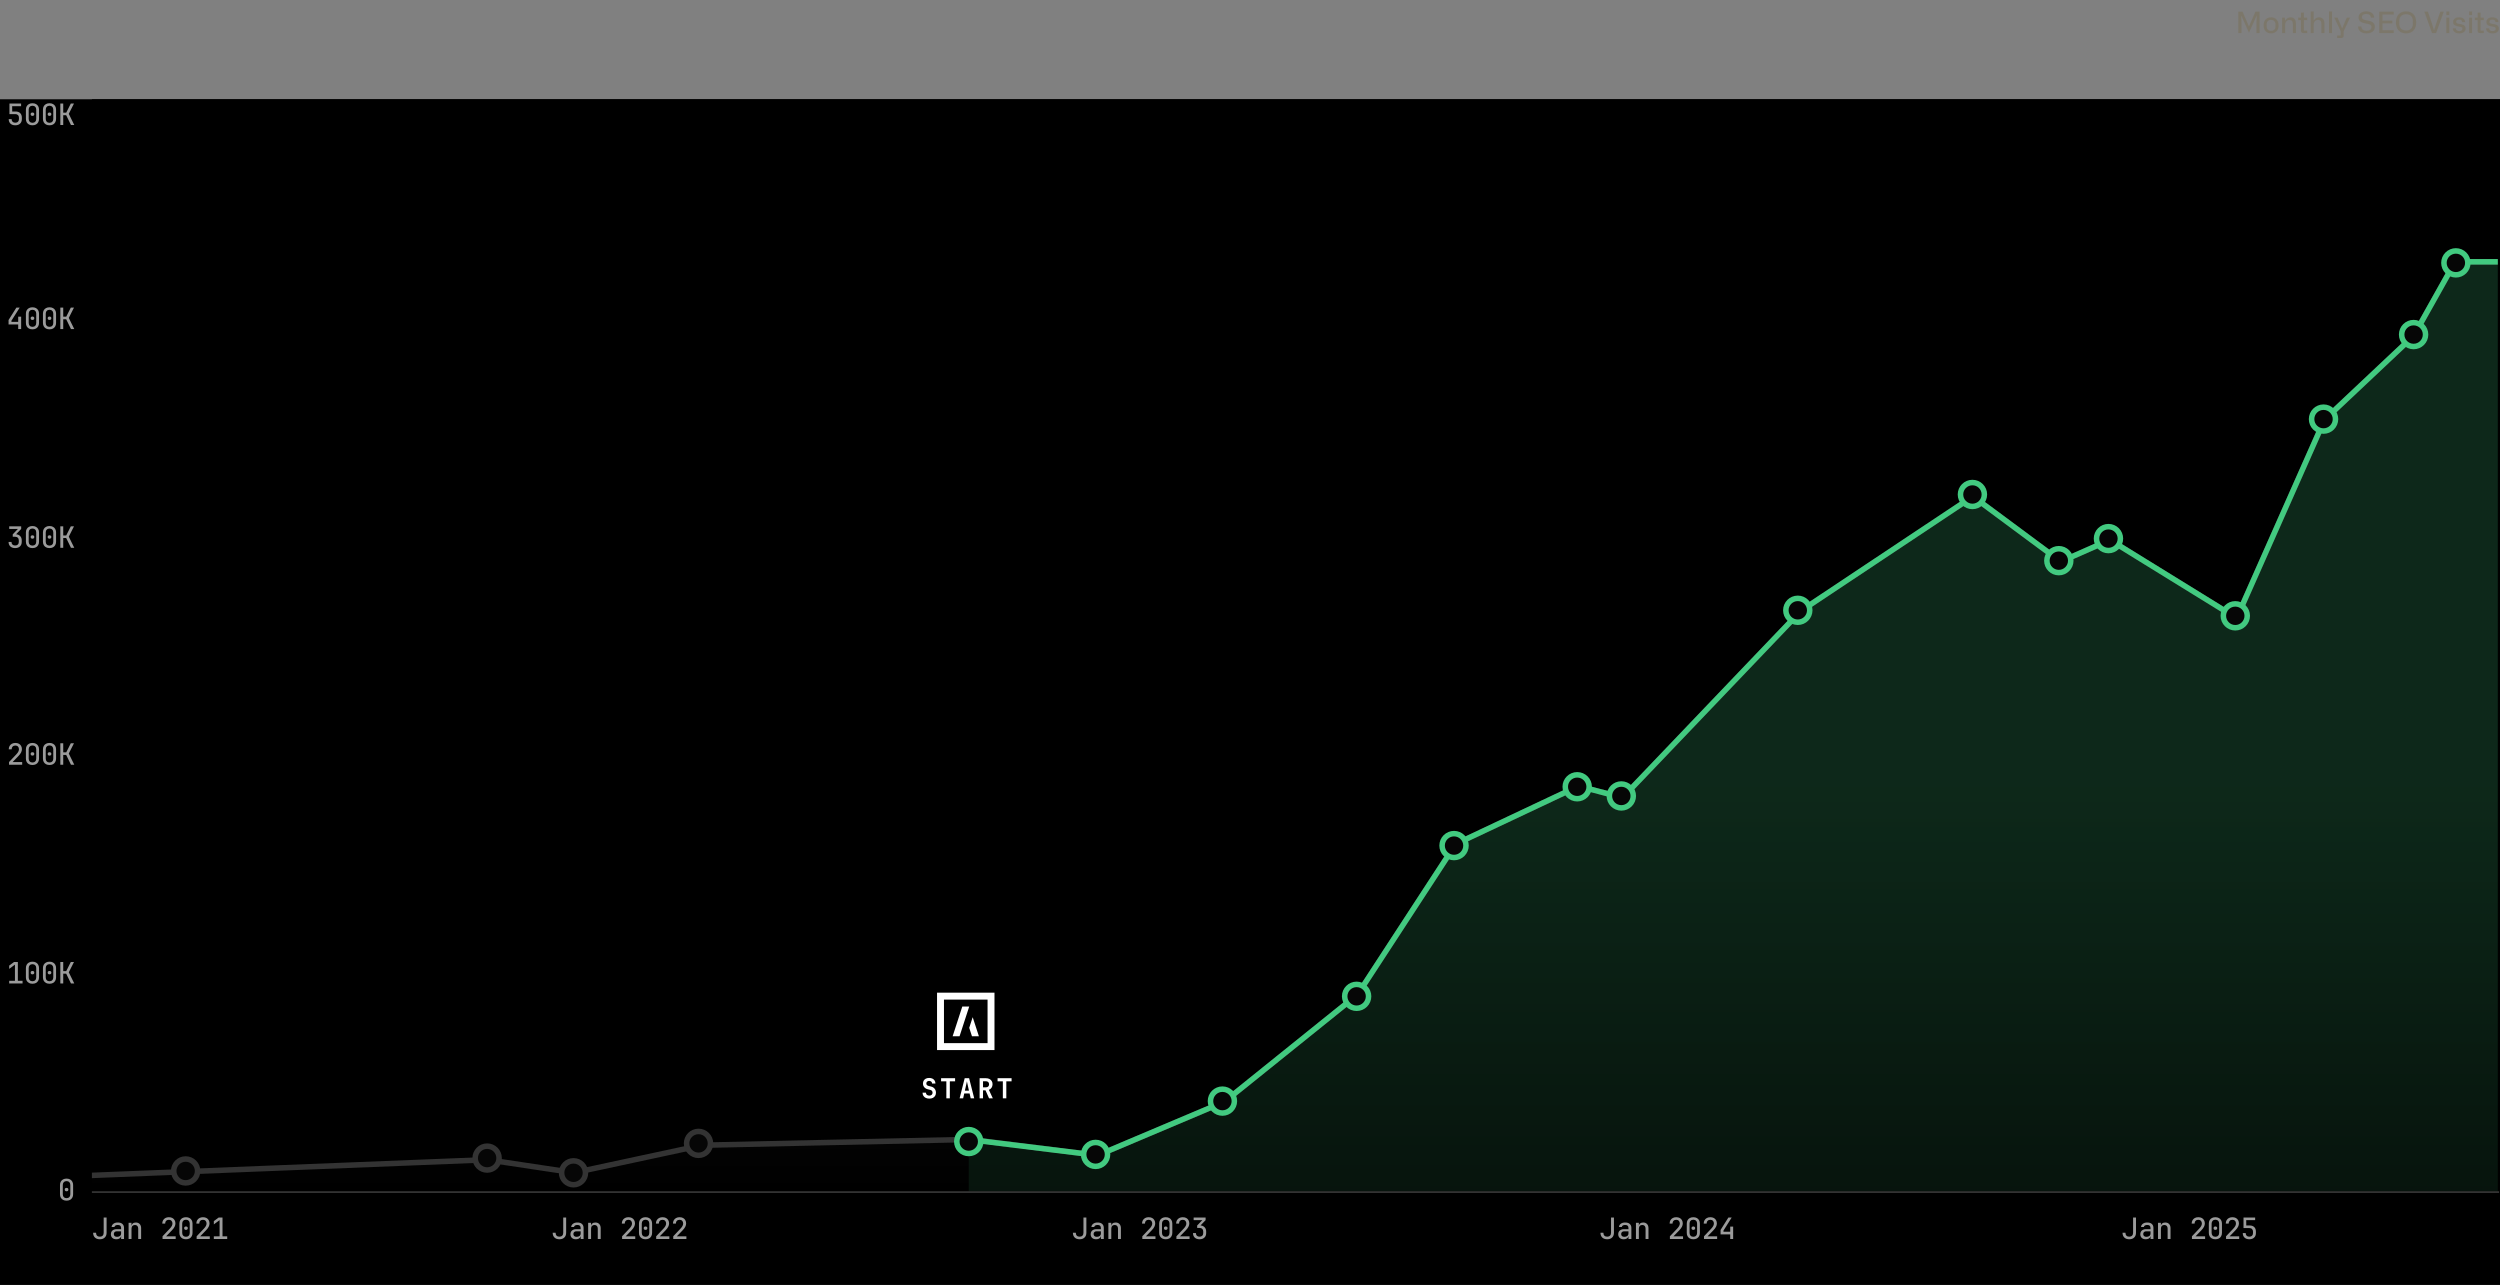 <svg width="1360" height="699" viewBox="0 0 1360 699" fill="none" xmlns="http://www.w3.org/2000/svg">
<rect x="0" y="0" width="1360" height="699" fill="#808080" stroke="none"/>
<path d="M1217.66 18V6.336H1219.93L1223.39 14.272H1223.48L1226.96 6.336H1229.21V18H1227.52V12.048L1227.64 8.672H1227.55L1223.45 17.792L1219.34 8.672H1219.23L1219.37 12.064V18H1217.66ZM1231.39 13.792C1231.39 11.056 1233.01 9.424 1235.47 9.424C1237.85 9.424 1239.55 11.008 1239.55 13.792C1239.55 16.416 1238.05 18.16 1235.47 18.16C1232.94 18.16 1231.39 16.48 1231.39 13.792ZM1233.07 14.48C1233.07 16 1234.14 16.784 1235.47 16.784C1236.81 16.784 1237.85 15.984 1237.85 14.48V13.168C1237.85 11.728 1236.85 10.816 1235.47 10.816C1234.05 10.816 1233.07 11.728 1233.07 13.168V14.48ZM1241.48 18V9.584H1242.92L1243.15 11.152H1243.26C1243.77 10.064 1244.81 9.424 1246.08 9.424C1247.95 9.424 1248.99 10.784 1248.99 12.864V18H1247.32V13.024C1247.32 11.552 1246.65 10.864 1245.45 10.864C1244.04 10.864 1243.13 11.968 1243.13 13.584V18H1241.48ZM1253.34 10.96V16.656H1255.09V18H1253.1C1252.06 18 1251.71 17.456 1251.71 16.64V10.96H1250.19V9.584H1251.71V6.848H1253.34V9.584H1255.09V10.96H1253.34ZM1257.01 18V6.224H1258.66V11.12H1258.77C1259.3 10.048 1260.34 9.424 1261.59 9.424C1263.46 9.424 1264.5 10.768 1264.5 12.848V18H1262.84V13.008C1262.84 11.52 1262.17 10.816 1260.98 10.816C1259.57 10.816 1258.66 11.904 1258.66 13.536V18H1257.01ZM1266.98 18V6.224H1268.62V18H1266.98ZM1269.86 9.584H1271.65L1272.8 12.288L1274.08 15.36H1274.18L1275.49 12.288L1276.66 9.584H1278.43L1274.96 16.976V19.216C1274.96 19.808 1274.87 20.672 1273.55 20.672H1271.39V19.328H1273.33V16.96L1269.86 9.584ZM1284.56 14.384C1284.61 15.968 1285.76 16.752 1287.47 16.752C1289.05 16.752 1290.08 16.032 1290.08 14.784C1290.08 13.424 1288.86 13.184 1288.33 13.056L1286.33 12.608C1285.29 12.384 1283.05 11.904 1283.05 9.52C1283.05 7.44 1284.73 6.176 1287.25 6.176C1289.77 6.176 1291.5 7.44 1291.55 9.584H1289.76C1289.68 8.256 1288.7 7.584 1287.23 7.584C1285.73 7.584 1284.88 8.272 1284.88 9.296C1284.88 10.528 1286.14 10.8 1286.85 10.96L1288.96 11.408C1291.09 11.872 1291.92 13.056 1291.92 14.592C1291.92 16.88 1290.09 18.16 1287.39 18.16C1284.32 18.16 1282.75 16.464 1282.77 14.384H1284.56ZM1294.32 18V6.336H1302.19V7.888H1296.06V11.248H1301.42V12.72H1296.06V16.448H1302.19V18H1294.32ZM1303.39 12.192C1303.39 8.416 1305.47 6.192 1308.91 6.192C1312.35 6.192 1314.41 8.416 1314.41 12.192C1314.41 15.936 1312.38 18.16 1308.91 18.16C1305.44 18.16 1303.39 15.936 1303.39 12.192ZM1305.23 12.992C1305.23 15.296 1306.7 16.608 1308.91 16.608C1311.26 16.608 1312.59 15.152 1312.59 12.992V11.344C1312.59 9.04 1311.1 7.744 1308.91 7.744C1306.56 7.744 1305.23 9.184 1305.23 11.344V12.992ZM1323.01 18L1318.85 6.336H1320.75L1322.62 11.696L1324.06 16.352H1324.17L1325.65 11.712L1327.52 6.336H1329.41L1325.25 18H1323.01ZM1330.8 8.208V6.224H1332.43V8.208H1330.8ZM1330.8 18V9.584H1332.43V18H1330.8ZM1335.97 15.424C1335.97 16.352 1336.71 16.912 1337.85 16.912C1338.93 16.912 1339.57 16.432 1339.57 15.648C1339.57 14.816 1338.85 14.656 1338.5 14.592L1336.79 14.272C1335.13 13.968 1334.49 13.104 1334.49 12C1334.49 10.368 1335.78 9.424 1337.75 9.424C1339.81 9.424 1341.03 10.48 1341.05 12.016H1339.41C1339.38 11.088 1338.73 10.672 1337.75 10.672C1336.71 10.672 1336.15 11.12 1336.15 11.84C1336.15 12.72 1337 12.864 1337.43 12.928L1339.03 13.216C1340.66 13.504 1341.29 14.4 1341.29 15.536C1341.29 17.184 1339.91 18.16 1337.85 18.16C1335.64 18.16 1334.33 17.04 1334.33 15.424H1335.97ZM1343.19 8.208V6.224H1344.82V8.208H1343.19ZM1343.19 18V9.584H1344.82V18H1343.19ZM1349.45 10.96V16.656H1351.2V18H1349.21C1348.17 18 1347.82 17.456 1347.82 16.64V10.96H1346.3V9.584H1347.82V6.848H1349.45V9.584H1351.2V10.96H1349.45ZM1354.08 15.424C1354.08 16.352 1354.82 16.912 1355.96 16.912C1357.04 16.912 1357.68 16.432 1357.68 15.648C1357.68 14.816 1356.96 14.656 1356.61 14.592L1354.9 14.272C1353.24 13.968 1352.6 13.104 1352.6 12C1352.6 10.368 1353.89 9.424 1355.86 9.424C1357.92 9.424 1359.14 10.48 1359.16 12.016H1357.52C1357.49 11.088 1356.84 10.672 1355.86 10.672C1354.82 10.672 1354.26 11.12 1354.26 11.84C1354.26 12.72 1355.11 12.864 1355.54 12.928L1357.14 13.216C1358.77 13.504 1359.4 14.4 1359.4 15.536C1359.4 17.184 1358.02 18.16 1355.96 18.16C1353.75 18.16 1352.44 17.04 1352.44 15.424H1354.08Z" fill="#7C776A"/>
<g clip-path="url(#clip0_1531_3222)">
<rect width="1360" height="645" transform="translate(0 54)" fill="black"/>
<g clip-path="url(#clip1_1531_3222)">
<rect width="1310" height="595" transform="translate(50 54)" fill="black"/>
<path d="M597.117 628.517L527 619.852V648.212H1358.8V142.446H1335.59L1313.08 182.624L1264.55 228.316L1216.73 336.244L1147.81 293.703L1121.08 305.52L1073.26 270.069L979.715 332.305L882.659 433.931L858.747 427.629L791.933 459.141L738.482 541.072L666.041 599.369L597.117 628.517Z" fill="url(#paint0_linear_1531_3222)" fill-opacity="0.2"/>
<path d="M26.737 640.334L-45 635.608V648.212H527V619.852L381.906 623.003L312.279 637.971L265.158 630.881L26.737 640.334Z" fill="url(#paint1_linear_1531_3222)" fill-opacity="0.1"/>
<path d="M-45 635.608L26.737 640.334L265.158 630.881L312.279 637.971L381.906 623.003L528 619.852L597.117 628.517L666.041 599.369L738.482 541.072L791.933 459.141L858.747 427.629L882.659 433.931L979.715 332.305L1073.26 270.069L1121.08 305.52L1147.81 293.703L1216.73 336.244L1264.55 228.316L1313.08 182.624L1335.59 142.446H1358.8" stroke="#333333" stroke-width="3"/>
<path d="M1358.8 142.446H1335.59L1313.08 182.624L1264.55 228.316L1216.73 336.244L1147.81 293.703L1121.08 305.52L1073.25 270.069L979.715 332.305L882.659 433.931L858.747 427.629L791.933 459.141L738.482 541.072L666.041 599.369L597.117 628.517L526.787 619.852V620.229" stroke="#42CA80" stroke-width="3"/>
<line x1="-44.297" y1="648.5" x2="1359.5" y2="648.5" stroke="#333333"/>
<path d="M509.75 540V571.25H541V540H509.75ZM537.231 567.481H513.519V543.769H537.231V567.481ZM522.004 563.712H518.236L523.492 547.538L527.259 547.54L522.004 563.712ZM532.514 563.712H528.746L527.259 559.138L529.143 553.339L532.514 563.712Z" fill="white"/>
<path d="M505.56 597.65C504.82 597.65 504.17 597.52 503.61 597.26C503.06 597 502.63 596.625 502.32 596.135C502.02 595.645 501.87 595.07 501.87 594.41H503.715C503.715 594.9 503.88 595.29 504.21 595.58C504.55 595.87 505 596.015 505.56 596.015C506.1 596.015 506.525 595.87 506.835 595.58C507.155 595.29 507.315 594.91 507.315 594.44C507.315 594.08 507.215 593.76 507.015 593.48C506.815 593.2 506.52 593.015 506.13 592.925L504.66 592.55C503.87 592.35 503.245 591.975 502.785 591.425C502.325 590.875 502.095 590.22 502.095 589.46C502.095 588.84 502.23 588.3 502.5 587.84C502.78 587.38 503.17 587.025 503.67 586.775C504.18 586.525 504.775 586.4 505.455 586.4C506.145 586.4 506.745 586.525 507.255 586.775C507.765 587.025 508.16 587.38 508.44 587.84C508.73 588.29 508.875 588.82 508.875 589.43H507.045C507.045 589 506.9 588.66 506.61 588.41C506.32 588.15 505.935 588.02 505.455 588.02C504.985 588.02 504.61 588.15 504.33 588.41C504.06 588.66 503.925 588.99 503.925 589.4C503.925 589.74 504.02 590.02 504.21 590.24C504.41 590.46 504.685 590.62 505.035 590.72L506.55 591.095C507.36 591.295 507.995 591.695 508.455 592.295C508.925 592.895 509.16 593.61 509.16 594.44C509.16 595.09 509.01 595.655 508.71 596.135C508.42 596.615 508.005 596.99 507.465 597.26C506.925 597.52 506.29 597.65 505.56 597.65ZM514.814 597.5V588.245H511.949V586.55H519.569V588.245H516.704V597.5H514.814ZM522.028 597.5L524.788 586.55H527.203L529.978 597.5H528.058L527.458 594.845H524.548L523.948 597.5H522.028ZM524.893 593.315H527.113L526.453 590.375C526.343 589.885 526.248 589.445 526.168 589.055C526.088 588.655 526.033 588.365 526.003 588.185C525.973 588.365 525.918 588.655 525.838 589.055C525.768 589.445 525.673 589.88 525.553 590.36L524.893 593.315ZM532.902 597.5V586.55H536.352C537.082 586.55 537.712 586.685 538.242 586.955C538.782 587.225 539.202 587.605 539.502 588.095C539.802 588.575 539.952 589.145 539.952 589.805C539.952 590.525 539.772 591.16 539.412 591.71C539.052 592.26 538.567 592.65 537.957 592.88L540.102 597.5H538.047L536.127 593.15H534.762V597.5H532.902ZM534.762 591.5H536.352C536.882 591.5 537.297 591.355 537.597 591.065C537.897 590.775 538.047 590.375 538.047 589.865C538.047 589.345 537.897 588.94 537.597 588.65C537.297 588.35 536.882 588.2 536.352 588.2H534.762V591.5ZM545.546 597.5V588.245H542.681V586.55H550.301V588.245H547.436V597.5H545.546Z" fill="white"/>
<circle cx="527" cy="621" r="6.5" fill="#060606" stroke="#42CA80" stroke-width="3"/>
<circle cx="596" cy="628" r="6.5" fill="#060606" stroke="#42CA80" stroke-width="3"/>
<circle cx="665" cy="599" r="6.5" fill="#060606" stroke="#42CA80" stroke-width="3"/>
<circle cx="738" cy="542" r="6.5" fill="#060606" stroke="#42CA80" stroke-width="3"/>
<circle cx="791" cy="460" r="6.5" fill="#060606" stroke="#42CA80" stroke-width="3"/>
<circle cx="858" cy="428" r="6.5" fill="#060606" stroke="#42CA80" stroke-width="3"/>
<circle cx="882" cy="433" r="6.5" fill="#060606" stroke="#42CA80" stroke-width="3"/>
<circle cx="978" cy="332" r="6.5" fill="#060606" stroke="#42CA80" stroke-width="3"/>
<circle cx="1073" cy="269" r="6.5" fill="#060606" stroke="#42CA80" stroke-width="3"/>
<circle cx="1120" cy="305" r="6.5" fill="#060606" stroke="#42CA80" stroke-width="3"/>
<circle cx="1147" cy="293" r="6.5" fill="#060606" stroke="#42CA80" stroke-width="3"/>
<circle cx="1216" cy="335" r="6.5" fill="#060606" stroke="#42CA80" stroke-width="3"/>
<circle cx="1264" cy="228" r="6.5" fill="#060606" stroke="#42CA80" stroke-width="3"/>
<circle cx="1313" cy="182" r="6.5" fill="#060606" stroke="#42CA80" stroke-width="3"/>
<circle cx="1336" cy="143" r="6.5" fill="#060606" stroke="#42CA80" stroke-width="3"/>
<circle cx="380" cy="622" r="6.5" fill="#060606" stroke="#333333" stroke-width="3"/>
<circle cx="312" cy="638" r="6.5" fill="#060606" stroke="#333333" stroke-width="3"/>
<circle cx="265" cy="630" r="6.5" fill="#060606" stroke="#333333" stroke-width="3"/>
<circle cx="101" cy="637" r="6.5" fill="#060606" stroke="#333333" stroke-width="3"/>
</g>
<path d="M874.32 674.16C873.179 674.16 872.283 673.845 871.632 673.216C870.981 672.576 870.656 671.707 870.656 670.608H872.24C872.24 671.291 872.421 671.819 872.784 672.192C873.157 672.565 873.669 672.752 874.32 672.752C874.971 672.752 875.477 672.565 875.84 672.192C876.213 671.819 876.4 671.296 876.4 670.624V662.32H877.984V670.624C877.984 671.712 877.653 672.576 876.992 673.216C876.341 673.845 875.451 674.16 874.32 674.16ZM883.258 674.16C882.351 674.16 881.631 673.909 881.098 673.408C880.575 672.896 880.314 672.229 880.314 671.408C880.314 670.853 880.436 670.373 880.682 669.968C880.938 669.563 881.29 669.248 881.738 669.024C882.196 668.789 882.719 668.672 883.306 668.672H885.882V668C885.882 667.456 885.732 667.051 885.434 666.784C885.135 666.517 884.687 666.384 884.09 666.384C883.556 666.384 883.124 666.485 882.794 666.688C882.474 666.88 882.303 667.152 882.282 667.504H880.714C880.767 666.789 881.092 666.203 881.69 665.744C882.287 665.275 883.087 665.04 884.09 665.04C885.178 665.04 886.01 665.301 886.586 665.824C887.172 666.336 887.466 667.051 887.466 667.968V674H885.898V672.384H885.642L885.898 672.064C885.898 672.491 885.791 672.864 885.578 673.184C885.364 673.493 885.06 673.733 884.666 673.904C884.271 674.075 883.802 674.16 883.258 674.16ZM883.674 672.832C884.346 672.832 884.879 672.672 885.274 672.352C885.679 672.021 885.882 671.573 885.882 671.008V669.84H883.45C882.991 669.84 882.618 669.979 882.33 670.256C882.052 670.523 881.914 670.88 881.914 671.328C881.914 671.787 882.068 672.155 882.378 672.432C882.687 672.699 883.119 672.832 883.674 672.832ZM889.956 674V665.2H891.524V666.88H891.892L891.524 667.248C891.524 666.555 891.732 666.016 892.148 665.632C892.574 665.237 893.156 665.04 893.892 665.04C894.766 665.04 895.465 665.317 895.988 665.872C896.51 666.427 896.772 667.173 896.772 668.112V674H895.188V668.368C895.188 667.728 895.028 667.237 894.708 666.896C894.388 666.555 893.95 666.384 893.396 666.384C892.82 666.384 892.366 666.565 892.036 666.928C891.705 667.28 891.54 667.781 891.54 668.432V674H889.956ZM908.423 674V672.544L912.391 668.352C912.903 667.808 913.266 667.317 913.479 666.88C913.703 666.443 913.815 666.011 913.815 665.584C913.815 664.976 913.639 664.491 913.287 664.128C912.935 663.755 912.46 663.568 911.863 663.568C911.244 663.568 910.754 663.76 910.391 664.144C910.028 664.517 909.847 665.019 909.847 665.648H908.263C908.274 664.933 908.428 664.315 908.727 663.792C909.036 663.269 909.458 662.869 909.991 662.592C910.524 662.304 911.148 662.16 911.863 662.16C912.599 662.16 913.228 662.299 913.751 662.576C914.284 662.853 914.695 663.248 914.983 663.76C915.282 664.272 915.431 664.875 915.431 665.568C915.431 666.133 915.282 666.725 914.983 667.344C914.684 667.952 914.178 668.624 913.463 669.36L910.359 672.56H915.575V674H908.423ZM921.169 674.16C920.443 674.16 919.814 674.021 919.281 673.744C918.747 673.456 918.331 673.051 918.033 672.528C917.745 672.005 917.601 671.397 917.601 670.704V665.616C917.601 664.912 917.745 664.304 918.033 663.792C918.331 663.269 918.747 662.869 919.281 662.592C919.814 662.304 920.443 662.16 921.169 662.16C921.905 662.16 922.534 662.304 923.057 662.592C923.59 662.869 924.001 663.269 924.289 663.792C924.587 664.304 924.737 664.912 924.737 665.616V670.704C924.737 671.397 924.587 672.005 924.289 672.528C924.001 673.051 923.59 673.456 923.057 673.744C922.523 674.021 921.894 674.16 921.169 674.16ZM921.169 672.8C921.787 672.8 922.283 672.608 922.657 672.224C923.03 671.829 923.217 671.323 923.217 670.704V665.616C923.217 664.997 923.03 664.496 922.657 664.112C922.283 663.717 921.787 663.52 921.169 663.52C920.55 663.52 920.054 663.717 919.681 664.112C919.307 664.496 919.121 664.997 919.121 665.616V670.704C919.121 671.323 919.307 671.829 919.681 672.224C920.054 672.608 920.55 672.8 921.169 672.8ZM921.169 669.056C920.87 669.056 920.63 668.976 920.449 668.816C920.267 668.656 920.177 668.421 920.177 668.112C920.177 667.813 920.267 667.589 920.449 667.44C920.63 667.28 920.87 667.2 921.169 667.2C921.467 667.2 921.707 667.28 921.889 667.44C922.07 667.589 922.161 667.813 922.161 668.112C922.161 668.421 922.07 668.656 921.889 668.816C921.707 668.976 921.467 669.056 921.169 669.056ZM926.971 674V672.544L930.939 668.352C931.451 667.808 931.813 667.317 932.027 666.88C932.251 666.443 932.363 666.011 932.363 665.584C932.363 664.976 932.187 664.491 931.835 664.128C931.483 663.755 931.008 663.568 930.411 663.568C929.792 663.568 929.301 663.76 928.939 664.144C928.576 664.517 928.395 665.019 928.395 665.648H926.811C926.821 664.933 926.976 664.315 927.275 663.792C927.584 663.269 928.005 662.869 928.539 662.592C929.072 662.304 929.696 662.16 930.411 662.16C931.147 662.16 931.776 662.299 932.299 662.576C932.832 662.853 933.243 663.248 933.531 663.76C933.829 664.272 933.979 664.875 933.979 665.568C933.979 666.133 933.829 666.725 933.531 667.344C933.232 667.952 932.725 668.624 932.011 669.36L928.907 672.56H934.123V674H926.971ZM941.236 674V671.504H935.988V669.088L940.26 662.32H942.052L937.556 669.456V670.08H941.236V667.28H942.836V674H941.236Z" fill="#9B9B9B"/>
<path d="M1158.32 674.16C1157.18 674.16 1156.28 673.845 1155.63 673.216C1154.98 672.576 1154.66 671.707 1154.66 670.608H1156.24C1156.24 671.291 1156.42 671.819 1156.78 672.192C1157.16 672.565 1157.67 672.752 1158.32 672.752C1158.97 672.752 1159.48 672.565 1159.84 672.192C1160.21 671.819 1160.4 671.296 1160.4 670.624V662.32H1161.98V670.624C1161.98 671.712 1161.65 672.576 1160.99 673.216C1160.34 673.845 1159.45 674.16 1158.32 674.16ZM1167.26 674.16C1166.35 674.16 1165.63 673.909 1165.1 673.408C1164.58 672.896 1164.31 672.229 1164.31 671.408C1164.31 670.853 1164.44 670.373 1164.68 669.968C1164.94 669.563 1165.29 669.248 1165.74 669.024C1166.2 668.789 1166.72 668.672 1167.31 668.672H1169.88V668C1169.88 667.456 1169.73 667.051 1169.43 666.784C1169.14 666.517 1168.69 666.384 1168.09 666.384C1167.56 666.384 1167.12 666.485 1166.79 666.688C1166.47 666.88 1166.3 667.152 1166.28 667.504H1164.71C1164.77 666.789 1165.09 666.203 1165.69 665.744C1166.29 665.275 1167.09 665.04 1168.09 665.04C1169.18 665.04 1170.01 665.301 1170.59 665.824C1171.17 666.336 1171.47 667.051 1171.47 667.968V674H1169.9V672.384H1169.64L1169.9 672.064C1169.9 672.491 1169.79 672.864 1169.58 673.184C1169.36 673.493 1169.06 673.733 1168.67 673.904C1168.27 674.075 1167.8 674.16 1167.26 674.16ZM1167.67 672.832C1168.35 672.832 1168.88 672.672 1169.27 672.352C1169.68 672.021 1169.88 671.573 1169.88 671.008V669.84H1167.45C1166.99 669.84 1166.62 669.979 1166.33 670.256C1166.05 670.523 1165.91 670.88 1165.91 671.328C1165.91 671.787 1166.07 672.155 1166.38 672.432C1166.69 672.699 1167.12 672.832 1167.67 672.832ZM1173.96 674V665.2H1175.52V666.88H1175.89L1175.52 667.248C1175.52 666.555 1175.73 666.016 1176.15 665.632C1176.57 665.237 1177.16 665.04 1177.89 665.04C1178.77 665.04 1179.46 665.317 1179.99 665.872C1180.51 666.427 1180.77 667.173 1180.77 668.112V674H1179.19V668.368C1179.19 667.728 1179.03 667.237 1178.71 666.896C1178.39 666.555 1177.95 666.384 1177.4 666.384C1176.82 666.384 1176.37 666.565 1176.04 666.928C1175.7 667.28 1175.54 667.781 1175.54 668.432V674H1173.96ZM1192.42 674V672.544L1196.39 668.352C1196.9 667.808 1197.27 667.317 1197.48 666.88C1197.7 666.443 1197.82 666.011 1197.82 665.584C1197.82 664.976 1197.64 664.491 1197.29 664.128C1196.94 663.755 1196.46 663.568 1195.86 663.568C1195.24 663.568 1194.75 663.76 1194.39 664.144C1194.03 664.517 1193.85 665.019 1193.85 665.648H1192.26C1192.27 664.933 1192.43 664.315 1192.73 663.792C1193.04 663.269 1193.46 662.869 1193.99 662.592C1194.52 662.304 1195.15 662.16 1195.86 662.16C1196.6 662.16 1197.23 662.299 1197.75 662.576C1198.28 662.853 1198.7 663.248 1198.98 663.76C1199.28 664.272 1199.43 664.875 1199.43 665.568C1199.43 666.133 1199.28 666.725 1198.98 667.344C1198.68 667.952 1198.18 668.624 1197.46 669.36L1194.36 672.56H1199.58V674H1192.42ZM1205.17 674.16C1204.44 674.16 1203.81 674.021 1203.28 673.744C1202.75 673.456 1202.33 673.051 1202.03 672.528C1201.74 672.005 1201.6 671.397 1201.6 670.704V665.616C1201.6 664.912 1201.74 664.304 1202.03 663.792C1202.33 663.269 1202.75 662.869 1203.28 662.592C1203.81 662.304 1204.44 662.16 1205.17 662.16C1205.9 662.16 1206.53 662.304 1207.06 662.592C1207.59 662.869 1208 663.269 1208.29 663.792C1208.59 664.304 1208.74 664.912 1208.74 665.616V670.704C1208.74 671.397 1208.59 672.005 1208.29 672.528C1208 673.051 1207.59 673.456 1207.06 673.744C1206.52 674.021 1205.89 674.16 1205.17 674.16ZM1205.17 672.8C1205.79 672.8 1206.28 672.608 1206.66 672.224C1207.03 671.829 1207.22 671.323 1207.22 670.704V665.616C1207.22 664.997 1207.03 664.496 1206.66 664.112C1206.28 663.717 1205.79 663.52 1205.17 663.52C1204.55 663.52 1204.05 663.717 1203.68 664.112C1203.31 664.496 1203.12 664.997 1203.12 665.616V670.704C1203.12 671.323 1203.31 671.829 1203.68 672.224C1204.05 672.608 1204.55 672.8 1205.17 672.8ZM1205.17 669.056C1204.87 669.056 1204.63 668.976 1204.45 668.816C1204.27 668.656 1204.18 668.421 1204.18 668.112C1204.18 667.813 1204.27 667.589 1204.45 667.44C1204.63 667.28 1204.87 667.2 1205.17 667.2C1205.47 667.2 1205.71 667.28 1205.89 667.44C1206.07 667.589 1206.16 667.813 1206.16 668.112C1206.16 668.421 1206.07 668.656 1205.89 668.816C1205.71 668.976 1205.47 669.056 1205.17 669.056ZM1210.97 674V672.544L1214.94 668.352C1215.45 667.808 1215.81 667.317 1216.03 666.88C1216.25 666.443 1216.36 666.011 1216.36 665.584C1216.36 664.976 1216.19 664.491 1215.83 664.128C1215.48 663.755 1215.01 663.568 1214.41 663.568C1213.79 663.568 1213.3 663.76 1212.94 664.144C1212.58 664.517 1212.39 665.019 1212.39 665.648H1210.81C1210.82 664.933 1210.98 664.315 1211.27 663.792C1211.58 663.269 1212.01 662.869 1212.54 662.592C1213.07 662.304 1213.7 662.16 1214.41 662.16C1215.15 662.16 1215.78 662.299 1216.3 662.576C1216.83 662.853 1217.24 663.248 1217.53 663.76C1217.83 664.272 1217.98 664.875 1217.98 665.568C1217.98 666.133 1217.83 666.725 1217.53 667.344C1217.23 667.952 1216.73 668.624 1216.01 669.36L1212.91 672.56H1218.12V674H1210.97ZM1223.64 674.16C1222.54 674.16 1221.67 673.861 1221.03 673.264C1220.39 672.656 1220.07 671.835 1220.07 670.8H1221.65C1221.65 671.408 1221.83 671.888 1222.18 672.24C1222.54 672.581 1223.03 672.752 1223.64 672.752C1224.25 672.752 1224.74 672.576 1225.09 672.224C1225.45 671.872 1225.64 671.392 1225.64 670.784V670.048C1225.64 669.44 1225.46 668.96 1225.11 668.608C1224.77 668.256 1224.3 668.08 1223.7 668.08H1220.47V662.32H1226.8V663.76H1221.94L1221.97 666.656H1223.78C1224.88 666.656 1225.73 666.955 1226.32 667.552C1226.92 668.139 1227.22 668.971 1227.22 670.048V670.784C1227.22 671.829 1226.89 672.656 1226.24 673.264C1225.6 673.861 1224.73 674.16 1223.64 674.16Z" fill="#9B9B9B"/>
<path d="M587.32 674.16C586.179 674.16 585.283 673.845 584.632 673.216C583.981 672.576 583.656 671.707 583.656 670.608H585.24C585.24 671.291 585.421 671.819 585.784 672.192C586.157 672.565 586.669 672.752 587.32 672.752C587.971 672.752 588.477 672.565 588.84 672.192C589.213 671.819 589.4 671.296 589.4 670.624V662.32H590.984V670.624C590.984 671.712 590.653 672.576 589.992 673.216C589.341 673.845 588.451 674.16 587.32 674.16ZM596.258 674.16C595.351 674.16 594.631 673.909 594.098 673.408C593.575 672.896 593.314 672.229 593.314 671.408C593.314 670.853 593.436 670.373 593.682 669.968C593.938 669.563 594.29 669.248 594.738 669.024C595.196 668.789 595.719 668.672 596.306 668.672H598.882V668C598.882 667.456 598.732 667.051 598.434 666.784C598.135 666.517 597.687 666.384 597.09 666.384C596.556 666.384 596.124 666.485 595.794 666.688C595.474 666.88 595.303 667.152 595.282 667.504H593.714C593.767 666.789 594.092 666.203 594.69 665.744C595.287 665.275 596.087 665.04 597.09 665.04C598.178 665.04 599.01 665.301 599.586 665.824C600.172 666.336 600.466 667.051 600.466 667.968V674H598.898V672.384H598.642L598.898 672.064C598.898 672.491 598.791 672.864 598.578 673.184C598.364 673.493 598.06 673.733 597.666 673.904C597.271 674.075 596.802 674.16 596.258 674.16ZM596.674 672.832C597.346 672.832 597.879 672.672 598.274 672.352C598.679 672.021 598.882 671.573 598.882 671.008V669.84H596.45C595.991 669.84 595.618 669.979 595.33 670.256C595.052 670.523 594.914 670.88 594.914 671.328C594.914 671.787 595.068 672.155 595.378 672.432C595.687 672.699 596.119 672.832 596.674 672.832ZM602.956 674V665.2H604.524V666.88H604.892L604.524 667.248C604.524 666.555 604.732 666.016 605.148 665.632C605.574 665.237 606.156 665.04 606.892 665.04C607.766 665.04 608.465 665.317 608.988 665.872C609.51 666.427 609.772 667.173 609.772 668.112V674H608.188V668.368C608.188 667.728 608.028 667.237 607.708 666.896C607.388 666.555 606.95 666.384 606.396 666.384C605.82 666.384 605.366 666.565 605.036 666.928C604.705 667.28 604.54 667.781 604.54 668.432V674H602.956ZM621.423 674V672.544L625.391 668.352C625.903 667.808 626.266 667.317 626.479 666.88C626.703 666.443 626.815 666.011 626.815 665.584C626.815 664.976 626.639 664.491 626.287 664.128C625.935 663.755 625.46 663.568 624.863 663.568C624.244 663.568 623.754 663.76 623.391 664.144C623.028 664.517 622.847 665.019 622.847 665.648H621.263C621.274 664.933 621.428 664.315 621.727 663.792C622.036 663.269 622.458 662.869 622.991 662.592C623.524 662.304 624.148 662.16 624.863 662.16C625.599 662.16 626.228 662.299 626.751 662.576C627.284 662.853 627.695 663.248 627.983 663.76C628.282 664.272 628.431 664.875 628.431 665.568C628.431 666.133 628.282 666.725 627.983 667.344C627.684 667.952 627.178 668.624 626.463 669.36L623.359 672.56H628.575V674H621.423ZM634.169 674.16C633.443 674.16 632.814 674.021 632.281 673.744C631.747 673.456 631.331 673.051 631.033 672.528C630.745 672.005 630.601 671.397 630.601 670.704V665.616C630.601 664.912 630.745 664.304 631.033 663.792C631.331 663.269 631.747 662.869 632.281 662.592C632.814 662.304 633.443 662.16 634.169 662.16C634.905 662.16 635.534 662.304 636.057 662.592C636.59 662.869 637.001 663.269 637.289 663.792C637.587 664.304 637.737 664.912 637.737 665.616V670.704C637.737 671.397 637.587 672.005 637.289 672.528C637.001 673.051 636.59 673.456 636.057 673.744C635.523 674.021 634.894 674.16 634.169 674.16ZM634.169 672.8C634.787 672.8 635.283 672.608 635.657 672.224C636.03 671.829 636.217 671.323 636.217 670.704V665.616C636.217 664.997 636.03 664.496 635.657 664.112C635.283 663.717 634.787 663.52 634.169 663.52C633.55 663.52 633.054 663.717 632.681 664.112C632.307 664.496 632.121 664.997 632.121 665.616V670.704C632.121 671.323 632.307 671.829 632.681 672.224C633.054 672.608 633.55 672.8 634.169 672.8ZM634.169 669.056C633.87 669.056 633.63 668.976 633.449 668.816C633.267 668.656 633.177 668.421 633.177 668.112C633.177 667.813 633.267 667.589 633.449 667.44C633.63 667.28 633.87 667.2 634.169 667.2C634.467 667.2 634.707 667.28 634.889 667.44C635.07 667.589 635.161 667.813 635.161 668.112C635.161 668.421 635.07 668.656 634.889 668.816C634.707 668.976 634.467 669.056 634.169 669.056ZM639.971 674V672.544L643.939 668.352C644.451 667.808 644.813 667.317 645.027 666.88C645.251 666.443 645.363 666.011 645.363 665.584C645.363 664.976 645.187 664.491 644.835 664.128C644.483 663.755 644.008 663.568 643.411 663.568C642.792 663.568 642.301 663.76 641.939 664.144C641.576 664.517 641.395 665.019 641.395 665.648H639.811C639.821 664.933 639.976 664.315 640.275 663.792C640.584 663.269 641.005 662.869 641.539 662.592C642.072 662.304 642.696 662.16 643.411 662.16C644.147 662.16 644.776 662.299 645.299 662.576C645.832 662.853 646.243 663.248 646.531 663.76C646.829 664.272 646.979 664.875 646.979 665.568C646.979 666.133 646.829 666.725 646.531 667.344C646.232 667.952 645.725 668.624 645.011 669.36L641.907 672.56H647.123V674H639.971ZM652.556 674.16C651.458 674.16 650.588 673.861 649.948 673.264C649.308 672.656 648.988 671.835 648.988 670.8H650.572C650.572 671.408 650.748 671.888 651.1 672.24C651.463 672.581 651.954 672.752 652.572 672.752C653.18 672.752 653.66 672.581 654.012 672.24C654.375 671.888 654.556 671.408 654.556 670.8V669.984C654.556 669.376 654.38 668.896 654.028 668.544C653.676 668.181 653.191 668 652.572 668H651.26V666.672L654.076 663.744H649.34V662.32H655.852V663.76L652.572 667.152L652.604 666.608C653.692 666.608 654.556 666.912 655.196 667.52C655.836 668.117 656.156 668.939 656.156 669.984V670.8C656.156 671.835 655.831 672.656 655.18 673.264C654.54 673.861 653.666 674.16 652.556 674.16Z" fill="#9B9B9B"/>
<path d="M304.32 674.16C303.179 674.16 302.283 673.845 301.632 673.216C300.981 672.576 300.656 671.707 300.656 670.608H302.24C302.24 671.291 302.421 671.819 302.784 672.192C303.157 672.565 303.669 672.752 304.32 672.752C304.971 672.752 305.477 672.565 305.84 672.192C306.213 671.819 306.4 671.296 306.4 670.624V662.32H307.984V670.624C307.984 671.712 307.653 672.576 306.992 673.216C306.341 673.845 305.451 674.16 304.32 674.16ZM313.258 674.16C312.351 674.16 311.631 673.909 311.098 673.408C310.575 672.896 310.314 672.229 310.314 671.408C310.314 670.853 310.436 670.373 310.682 669.968C310.938 669.563 311.29 669.248 311.738 669.024C312.196 668.789 312.719 668.672 313.306 668.672H315.882V668C315.882 667.456 315.732 667.051 315.434 666.784C315.135 666.517 314.687 666.384 314.09 666.384C313.556 666.384 313.124 666.485 312.794 666.688C312.474 666.88 312.303 667.152 312.282 667.504H310.714C310.767 666.789 311.092 666.203 311.69 665.744C312.287 665.275 313.087 665.04 314.09 665.04C315.178 665.04 316.01 665.301 316.586 665.824C317.172 666.336 317.466 667.051 317.466 667.968V674H315.898V672.384H315.642L315.898 672.064C315.898 672.491 315.791 672.864 315.578 673.184C315.364 673.493 315.06 673.733 314.666 673.904C314.271 674.075 313.802 674.16 313.258 674.16ZM313.674 672.832C314.346 672.832 314.879 672.672 315.274 672.352C315.679 672.021 315.882 671.573 315.882 671.008V669.84H313.45C312.991 669.84 312.618 669.979 312.33 670.256C312.052 670.523 311.914 670.88 311.914 671.328C311.914 671.787 312.068 672.155 312.378 672.432C312.687 672.699 313.119 672.832 313.674 672.832ZM319.956 674V665.2H321.524V666.88H321.892L321.524 667.248C321.524 666.555 321.732 666.016 322.148 665.632C322.574 665.237 323.156 665.04 323.892 665.04C324.766 665.04 325.465 665.317 325.988 665.872C326.51 666.427 326.772 667.173 326.772 668.112V674H325.188V668.368C325.188 667.728 325.028 667.237 324.708 666.896C324.388 666.555 323.95 666.384 323.396 666.384C322.82 666.384 322.366 666.565 322.036 666.928C321.705 667.28 321.54 667.781 321.54 668.432V674H319.956ZM338.423 674V672.544L342.391 668.352C342.903 667.808 343.266 667.317 343.479 666.88C343.703 666.443 343.815 666.011 343.815 665.584C343.815 664.976 343.639 664.491 343.287 664.128C342.935 663.755 342.46 663.568 341.863 663.568C341.244 663.568 340.754 663.76 340.391 664.144C340.028 664.517 339.847 665.019 339.847 665.648H338.263C338.274 664.933 338.428 664.315 338.727 663.792C339.036 663.269 339.458 662.869 339.991 662.592C340.524 662.304 341.148 662.16 341.863 662.16C342.599 662.16 343.228 662.299 343.751 662.576C344.284 662.853 344.695 663.248 344.983 663.76C345.282 664.272 345.431 664.875 345.431 665.568C345.431 666.133 345.282 666.725 344.983 667.344C344.684 667.952 344.178 668.624 343.463 669.36L340.359 672.56H345.575V674H338.423ZM351.169 674.16C350.443 674.16 349.814 674.021 349.281 673.744C348.747 673.456 348.331 673.051 348.033 672.528C347.745 672.005 347.601 671.397 347.601 670.704V665.616C347.601 664.912 347.745 664.304 348.033 663.792C348.331 663.269 348.747 662.869 349.281 662.592C349.814 662.304 350.443 662.16 351.169 662.16C351.905 662.16 352.534 662.304 353.057 662.592C353.59 662.869 354.001 663.269 354.289 663.792C354.587 664.304 354.737 664.912 354.737 665.616V670.704C354.737 671.397 354.587 672.005 354.289 672.528C354.001 673.051 353.59 673.456 353.057 673.744C352.523 674.021 351.894 674.16 351.169 674.16ZM351.169 672.8C351.787 672.8 352.283 672.608 352.657 672.224C353.03 671.829 353.217 671.323 353.217 670.704V665.616C353.217 664.997 353.03 664.496 352.657 664.112C352.283 663.717 351.787 663.52 351.169 663.52C350.55 663.52 350.054 663.717 349.681 664.112C349.307 664.496 349.121 664.997 349.121 665.616V670.704C349.121 671.323 349.307 671.829 349.681 672.224C350.054 672.608 350.55 672.8 351.169 672.8ZM351.169 669.056C350.87 669.056 350.63 668.976 350.449 668.816C350.267 668.656 350.177 668.421 350.177 668.112C350.177 667.813 350.267 667.589 350.449 667.44C350.63 667.28 350.87 667.2 351.169 667.2C351.467 667.2 351.707 667.28 351.889 667.44C352.07 667.589 352.161 667.813 352.161 668.112C352.161 668.421 352.07 668.656 351.889 668.816C351.707 668.976 351.467 669.056 351.169 669.056ZM356.971 674V672.544L360.939 668.352C361.451 667.808 361.813 667.317 362.027 666.88C362.251 666.443 362.363 666.011 362.363 665.584C362.363 664.976 362.187 664.491 361.835 664.128C361.483 663.755 361.008 663.568 360.411 663.568C359.792 663.568 359.301 663.76 358.939 664.144C358.576 664.517 358.395 665.019 358.395 665.648H356.811C356.821 664.933 356.976 664.315 357.275 663.792C357.584 663.269 358.005 662.869 358.539 662.592C359.072 662.304 359.696 662.16 360.411 662.16C361.147 662.16 361.776 662.299 362.299 662.576C362.832 662.853 363.243 663.248 363.531 663.76C363.829 664.272 363.979 664.875 363.979 665.568C363.979 666.133 363.829 666.725 363.531 667.344C363.232 667.952 362.725 668.624 362.011 669.36L358.907 672.56H364.123V674H356.971ZM366.244 674V672.544L370.212 668.352C370.724 667.808 371.087 667.317 371.3 666.88C371.524 666.443 371.636 666.011 371.636 665.584C371.636 664.976 371.46 664.491 371.108 664.128C370.756 663.755 370.282 663.568 369.684 663.568C369.066 663.568 368.575 663.76 368.212 664.144C367.85 664.517 367.668 665.019 367.668 665.648H366.084C366.095 664.933 366.25 664.315 366.548 663.792C366.858 663.269 367.279 662.869 367.812 662.592C368.346 662.304 368.97 662.16 369.684 662.16C370.42 662.16 371.05 662.299 371.572 662.576C372.106 662.853 372.516 663.248 372.804 663.76C373.103 664.272 373.252 664.875 373.252 665.568C373.252 666.133 373.103 666.725 372.804 667.344C372.506 667.952 371.999 668.624 371.284 669.36L368.18 672.56H373.396V674H366.244Z" fill="#9B9B9B"/>
<path d="M54.32 674.16C53.179 674.16 52.283 673.845 51.632 673.216C50.981 672.576 50.656 671.707 50.656 670.608H52.24C52.24 671.291 52.421 671.819 52.784 672.192C53.157 672.565 53.669 672.752 54.32 672.752C54.971 672.752 55.477 672.565 55.84 672.192C56.213 671.819 56.4 671.296 56.4 670.624V662.32H57.984V670.624C57.984 671.712 57.653 672.576 56.992 673.216C56.341 673.845 55.451 674.16 54.32 674.16ZM63.258 674.16C62.351 674.16 61.631 673.909 61.098 673.408C60.575 672.896 60.314 672.229 60.314 671.408C60.314 670.853 60.436 670.373 60.682 669.968C60.938 669.563 61.29 669.248 61.738 669.024C62.196 668.789 62.719 668.672 63.306 668.672H65.882V668C65.882 667.456 65.732 667.051 65.434 666.784C65.135 666.517 64.687 666.384 64.09 666.384C63.556 666.384 63.124 666.485 62.794 666.688C62.474 666.88 62.303 667.152 62.282 667.504H60.714C60.767 666.789 61.092 666.203 61.69 665.744C62.287 665.275 63.087 665.04 64.09 665.04C65.178 665.04 66.01 665.301 66.586 665.824C67.172 666.336 67.466 667.051 67.466 667.968V674H65.898V672.384H65.642L65.898 672.064C65.898 672.491 65.791 672.864 65.578 673.184C65.364 673.493 65.06 673.733 64.666 673.904C64.271 674.075 63.802 674.16 63.258 674.16ZM63.674 672.832C64.346 672.832 64.879 672.672 65.274 672.352C65.679 672.021 65.882 671.573 65.882 671.008V669.84H63.45C62.991 669.84 62.618 669.979 62.33 670.256C62.052 670.523 61.914 670.88 61.914 671.328C61.914 671.787 62.068 672.155 62.378 672.432C62.687 672.699 63.119 672.832 63.674 672.832ZM69.956 674V665.2H71.523V666.88H71.891L71.523 667.248C71.523 666.555 71.731 666.016 72.147 665.632C72.574 665.237 73.156 665.04 73.891 665.04C74.766 665.04 75.465 665.317 75.987 665.872C76.51 666.427 76.772 667.173 76.772 668.112V674H75.188V668.368C75.188 667.728 75.028 667.237 74.707 666.896C74.388 666.555 73.95 666.384 73.395 666.384C72.82 666.384 72.366 666.565 72.035 666.928C71.705 667.28 71.54 667.781 71.54 668.432V674H69.956ZM88.423 674V672.544L92.391 668.352C92.903 667.808 93.266 667.317 93.479 666.88C93.703 666.443 93.815 666.011 93.815 665.584C93.815 664.976 93.639 664.491 93.287 664.128C92.935 663.755 92.46 663.568 91.863 663.568C91.244 663.568 90.754 663.76 90.391 664.144C90.028 664.517 89.847 665.019 89.847 665.648H88.263C88.274 664.933 88.428 664.315 88.727 663.792C89.036 663.269 89.458 662.869 89.991 662.592C90.524 662.304 91.148 662.16 91.863 662.16C92.599 662.16 93.228 662.299 93.751 662.576C94.284 662.853 94.695 663.248 94.983 663.76C95.282 664.272 95.431 664.875 95.431 665.568C95.431 666.133 95.282 666.725 94.983 667.344C94.684 667.952 94.178 668.624 93.463 669.36L90.359 672.56H95.575V674H88.423ZM101.169 674.16C100.443 674.16 99.814 674.021 99.281 673.744C98.747 673.456 98.331 673.051 98.033 672.528C97.745 672.005 97.601 671.397 97.601 670.704V665.616C97.601 664.912 97.745 664.304 98.033 663.792C98.331 663.269 98.747 662.869 99.281 662.592C99.814 662.304 100.443 662.16 101.169 662.16C101.905 662.16 102.534 662.304 103.057 662.592C103.59 662.869 104.001 663.269 104.289 663.792C104.587 664.304 104.737 664.912 104.737 665.616V670.704C104.737 671.397 104.587 672.005 104.289 672.528C104.001 673.051 103.59 673.456 103.057 673.744C102.523 674.021 101.894 674.16 101.169 674.16ZM101.169 672.8C101.787 672.8 102.283 672.608 102.657 672.224C103.03 671.829 103.217 671.323 103.217 670.704V665.616C103.217 664.997 103.03 664.496 102.657 664.112C102.283 663.717 101.787 663.52 101.169 663.52C100.55 663.52 100.054 663.717 99.681 664.112C99.307 664.496 99.121 664.997 99.121 665.616V670.704C99.121 671.323 99.307 671.829 99.681 672.224C100.054 672.608 100.55 672.8 101.169 672.8ZM101.169 669.056C100.87 669.056 100.63 668.976 100.449 668.816C100.267 668.656 100.177 668.421 100.177 668.112C100.177 667.813 100.267 667.589 100.449 667.44C100.63 667.28 100.87 667.2 101.169 667.2C101.467 667.2 101.707 667.28 101.889 667.44C102.07 667.589 102.161 667.813 102.161 668.112C102.161 668.421 102.07 668.656 101.889 668.816C101.707 668.976 101.467 669.056 101.169 669.056ZM106.971 674V672.544L110.939 668.352C111.451 667.808 111.813 667.317 112.027 666.88C112.251 666.443 112.363 666.011 112.363 665.584C112.363 664.976 112.187 664.491 111.835 664.128C111.483 663.755 111.008 663.568 110.411 663.568C109.792 663.568 109.301 663.76 108.939 664.144C108.576 664.517 108.395 665.019 108.395 665.648H106.811C106.821 664.933 106.976 664.315 107.275 663.792C107.584 663.269 108.005 662.869 108.539 662.592C109.072 662.304 109.696 662.16 110.411 662.16C111.147 662.16 111.776 662.299 112.299 662.576C112.832 662.853 113.243 663.248 113.531 663.76C113.829 664.272 113.979 664.875 113.979 665.568C113.979 666.133 113.829 666.725 113.531 667.344C113.232 667.952 112.725 668.624 112.011 669.36L108.907 672.56H114.123V674H106.971ZM116.324 674V672.56H119.46V663.744L116.324 666.08V664.288L118.98 662.32H121.044V672.56H123.604V674H116.324Z" fill="#9B9B9B"/>
<path d="M36.206 653.16C35.481 653.16 34.852 653.021 34.318 652.744C33.785 652.456 33.369 652.051 33.07 651.528C32.782 651.005 32.638 650.397 32.638 649.704V644.616C32.638 643.912 32.782 643.304 33.07 642.792C33.369 642.269 33.785 641.869 34.318 641.592C34.852 641.304 35.481 641.16 36.206 641.16C36.942 641.16 37.572 641.304 38.094 641.592C38.628 641.869 39.038 642.269 39.326 642.792C39.625 643.304 39.774 643.912 39.774 644.616V649.704C39.774 650.397 39.625 651.005 39.326 651.528C39.038 652.051 38.628 652.456 38.094 652.744C37.561 653.021 36.932 653.16 36.206 653.16ZM36.206 651.8C36.825 651.8 37.321 651.608 37.694 651.224C38.068 650.829 38.254 650.323 38.254 649.704V644.616C38.254 643.997 38.068 643.496 37.694 643.112C37.321 642.717 36.825 642.52 36.206 642.52C35.588 642.52 35.092 642.717 34.718 643.112C34.345 643.496 34.158 643.997 34.158 644.616V649.704C34.158 650.323 34.345 650.829 34.718 651.224C35.092 651.608 35.588 651.8 36.206 651.8ZM36.206 648.056C35.908 648.056 35.668 647.976 35.486 647.816C35.305 647.656 35.214 647.421 35.214 647.112C35.214 646.813 35.305 646.589 35.486 646.44C35.668 646.28 35.908 646.2 36.206 646.2C36.505 646.2 36.745 646.28 36.926 646.44C37.108 646.589 37.198 646.813 37.198 647.112C37.198 647.421 37.108 647.656 36.926 647.816C36.745 647.976 36.505 648.056 36.206 648.056Z" fill="#9B9B9B"/>
<path d="M4.913 416V414.544L8.881 410.352C9.393 409.808 9.756 409.317 9.969 408.88C10.193 408.443 10.305 408.011 10.305 407.584C10.305 406.976 10.129 406.491 9.777 406.128C9.425 405.755 8.95 405.568 8.353 405.568C7.734 405.568 7.244 405.76 6.881 406.144C6.518 406.517 6.337 407.019 6.337 407.648H4.753C4.764 406.933 4.918 406.315 5.217 405.792C5.526 405.269 5.948 404.869 6.481 404.592C7.014 404.304 7.638 404.16 8.353 404.16C9.089 404.16 9.718 404.299 10.241 404.576C10.774 404.853 11.185 405.248 11.473 405.76C11.772 406.272 11.921 406.875 11.921 407.568C11.921 408.133 11.772 408.725 11.473 409.344C11.174 409.952 10.668 410.624 9.953 411.36L6.849 414.56H12.065V416H4.913ZM17.659 416.16C16.933 416.16 16.304 416.021 15.771 415.744C15.237 415.456 14.821 415.051 14.523 414.528C14.235 414.005 14.091 413.397 14.091 412.704V407.616C14.091 406.912 14.235 406.304 14.523 405.792C14.821 405.269 15.237 404.869 15.771 404.592C16.304 404.304 16.933 404.16 17.659 404.16C18.395 404.16 19.024 404.304 19.547 404.592C20.08 404.869 20.491 405.269 20.779 405.792C21.077 406.304 21.227 406.912 21.227 407.616V412.704C21.227 413.397 21.077 414.005 20.779 414.528C20.491 415.051 20.08 415.456 19.547 415.744C19.013 416.021 18.384 416.16 17.659 416.16ZM17.659 414.8C18.277 414.8 18.773 414.608 19.147 414.224C19.52 413.829 19.707 413.323 19.707 412.704V407.616C19.707 406.997 19.52 406.496 19.147 406.112C18.773 405.717 18.277 405.52 17.659 405.52C17.04 405.52 16.544 405.717 16.171 406.112C15.797 406.496 15.611 406.997 15.611 407.616V412.704C15.611 413.323 15.797 413.829 16.171 414.224C16.544 414.608 17.04 414.8 17.659 414.8ZM17.659 411.056C17.36 411.056 17.12 410.976 16.939 410.816C16.757 410.656 16.667 410.421 16.667 410.112C16.667 409.813 16.757 409.589 16.939 409.44C17.12 409.28 17.36 409.2 17.659 409.2C17.957 409.2 18.197 409.28 18.379 409.44C18.56 409.589 18.651 409.813 18.651 410.112C18.651 410.421 18.56 410.656 18.379 410.816C18.197 410.976 17.957 411.056 17.659 411.056ZM26.933 416.16C26.207 416.16 25.578 416.021 25.044 415.744C24.511 415.456 24.095 415.051 23.797 414.528C23.509 414.005 23.364 413.397 23.364 412.704V407.616C23.364 406.912 23.509 406.304 23.797 405.792C24.095 405.269 24.511 404.869 25.044 404.592C25.578 404.304 26.207 404.16 26.933 404.16C27.669 404.16 28.298 404.304 28.82 404.592C29.354 404.869 29.765 405.269 30.052 405.792C30.351 406.304 30.5 406.912 30.5 407.616V412.704C30.5 413.397 30.351 414.005 30.052 414.528C29.765 415.051 29.354 415.456 28.82 415.744C28.287 416.021 27.658 416.16 26.933 416.16ZM26.933 414.8C27.551 414.8 28.047 414.608 28.421 414.224C28.794 413.829 28.98 413.323 28.98 412.704V407.616C28.98 406.997 28.794 406.496 28.421 406.112C28.047 405.717 27.551 405.52 26.933 405.52C26.314 405.52 25.818 405.717 25.445 406.112C25.071 406.496 24.884 406.997 24.884 407.616V412.704C24.884 413.323 25.071 413.829 25.445 414.224C25.818 414.608 26.314 414.8 26.933 414.8ZM26.933 411.056C26.634 411.056 26.394 410.976 26.212 410.816C26.031 410.656 25.941 410.421 25.941 410.112C25.941 409.813 26.031 409.589 26.212 409.44C26.394 409.28 26.634 409.2 26.933 409.2C27.231 409.2 27.471 409.28 27.652 409.44C27.834 409.589 27.924 409.813 27.924 410.112C27.924 410.421 27.834 410.656 27.652 410.816C27.471 410.976 27.231 411.056 26.933 411.056ZM32.814 416V404.32H34.398V409.28H36.03L38.526 404.32H40.254L37.422 409.936L40.398 416H38.606L35.998 410.672H34.398V416H32.814Z" fill="#9B9B9B"/>
<path d="M8.225 298.16C7.126 298.16 6.257 297.861 5.617 297.264C4.977 296.656 4.657 295.835 4.657 294.8H6.241C6.241 295.408 6.417 295.888 6.769 296.24C7.132 296.581 7.622 296.752 8.241 296.752C8.849 296.752 9.329 296.581 9.681 296.24C10.044 295.888 10.225 295.408 10.225 294.8V293.984C10.225 293.376 10.049 292.896 9.697 292.544C9.345 292.181 8.86 292 8.241 292H6.929V290.672L9.745 287.744H5.009V286.32H11.521V287.76L8.241 291.152L8.273 290.608C9.361 290.608 10.225 290.912 10.865 291.52C11.505 292.117 11.825 292.939 11.825 293.984V294.8C11.825 295.835 11.5 296.656 10.849 297.264C10.209 297.861 9.334 298.16 8.225 298.16ZM17.659 298.16C16.933 298.16 16.304 298.021 15.771 297.744C15.237 297.456 14.821 297.051 14.523 296.528C14.235 296.005 14.091 295.397 14.091 294.704V289.616C14.091 288.912 14.235 288.304 14.523 287.792C14.821 287.269 15.237 286.869 15.771 286.592C16.304 286.304 16.933 286.16 17.659 286.16C18.395 286.16 19.024 286.304 19.547 286.592C20.08 286.869 20.491 287.269 20.779 287.792C21.077 288.304 21.227 288.912 21.227 289.616V294.704C21.227 295.397 21.077 296.005 20.779 296.528C20.491 297.051 20.08 297.456 19.547 297.744C19.013 298.021 18.384 298.16 17.659 298.16ZM17.659 296.8C18.277 296.8 18.773 296.608 19.147 296.224C19.52 295.829 19.707 295.323 19.707 294.704V289.616C19.707 288.997 19.52 288.496 19.147 288.112C18.773 287.717 18.277 287.52 17.659 287.52C17.04 287.52 16.544 287.717 16.171 288.112C15.797 288.496 15.611 288.997 15.611 289.616V294.704C15.611 295.323 15.797 295.829 16.171 296.224C16.544 296.608 17.04 296.8 17.659 296.8ZM17.659 293.056C17.36 293.056 17.12 292.976 16.939 292.816C16.757 292.656 16.667 292.421 16.667 292.112C16.667 291.813 16.757 291.589 16.939 291.44C17.12 291.28 17.36 291.2 17.659 291.2C17.957 291.2 18.197 291.28 18.379 291.44C18.56 291.589 18.651 291.813 18.651 292.112C18.651 292.421 18.56 292.656 18.379 292.816C18.197 292.976 17.957 293.056 17.659 293.056ZM26.933 298.16C26.207 298.16 25.578 298.021 25.044 297.744C24.511 297.456 24.095 297.051 23.797 296.528C23.509 296.005 23.364 295.397 23.364 294.704V289.616C23.364 288.912 23.509 288.304 23.797 287.792C24.095 287.269 24.511 286.869 25.044 286.592C25.578 286.304 26.207 286.16 26.933 286.16C27.669 286.16 28.298 286.304 28.82 286.592C29.354 286.869 29.765 287.269 30.052 287.792C30.351 288.304 30.5 288.912 30.5 289.616V294.704C30.5 295.397 30.351 296.005 30.052 296.528C29.765 297.051 29.354 297.456 28.82 297.744C28.287 298.021 27.658 298.16 26.933 298.16ZM26.933 296.8C27.551 296.8 28.047 296.608 28.421 296.224C28.794 295.829 28.98 295.323 28.98 294.704V289.616C28.98 288.997 28.794 288.496 28.421 288.112C28.047 287.717 27.551 287.52 26.933 287.52C26.314 287.52 25.818 287.717 25.445 288.112C25.071 288.496 24.884 288.997 24.884 289.616V294.704C24.884 295.323 25.071 295.829 25.445 296.224C25.818 296.608 26.314 296.8 26.933 296.8ZM26.933 293.056C26.634 293.056 26.394 292.976 26.212 292.816C26.031 292.656 25.941 292.421 25.941 292.112C25.941 291.813 26.031 291.589 26.212 291.44C26.394 291.28 26.634 291.2 26.933 291.2C27.231 291.2 27.471 291.28 27.652 291.44C27.834 291.589 27.924 291.813 27.924 292.112C27.924 292.421 27.834 292.656 27.652 292.816C27.471 292.976 27.231 293.056 26.933 293.056ZM32.814 298V286.32H34.398V291.28H36.03L38.526 286.32H40.254L37.422 291.936L40.398 298H38.606L35.998 292.672H34.398V298H32.814Z" fill="#9B9B9B"/>
<path d="M9.905 179V176.504H4.657V174.088L8.929 167.32H10.721L6.225 174.456V175.08H9.905V172.28H11.505V179H9.905ZM17.659 179.16C16.933 179.16 16.304 179.021 15.771 178.744C15.237 178.456 14.821 178.051 14.523 177.528C14.235 177.005 14.091 176.397 14.091 175.704V170.616C14.091 169.912 14.235 169.304 14.523 168.792C14.821 168.269 15.237 167.869 15.771 167.592C16.304 167.304 16.933 167.16 17.659 167.16C18.395 167.16 19.024 167.304 19.547 167.592C20.08 167.869 20.491 168.269 20.779 168.792C21.077 169.304 21.227 169.912 21.227 170.616V175.704C21.227 176.397 21.077 177.005 20.779 177.528C20.491 178.051 20.08 178.456 19.547 178.744C19.013 179.021 18.384 179.16 17.659 179.16ZM17.659 177.8C18.277 177.8 18.773 177.608 19.147 177.224C19.52 176.829 19.707 176.323 19.707 175.704V170.616C19.707 169.997 19.52 169.496 19.147 169.112C18.773 168.717 18.277 168.52 17.659 168.52C17.04 168.52 16.544 168.717 16.171 169.112C15.797 169.496 15.611 169.997 15.611 170.616V175.704C15.611 176.323 15.797 176.829 16.171 177.224C16.544 177.608 17.04 177.8 17.659 177.8ZM17.659 174.056C17.36 174.056 17.12 173.976 16.939 173.816C16.757 173.656 16.667 173.421 16.667 173.112C16.667 172.813 16.757 172.589 16.939 172.44C17.12 172.28 17.36 172.2 17.659 172.2C17.957 172.2 18.197 172.28 18.379 172.44C18.56 172.589 18.651 172.813 18.651 173.112C18.651 173.421 18.56 173.656 18.379 173.816C18.197 173.976 17.957 174.056 17.659 174.056ZM26.933 179.16C26.207 179.16 25.578 179.021 25.044 178.744C24.511 178.456 24.095 178.051 23.797 177.528C23.509 177.005 23.364 176.397 23.364 175.704V170.616C23.364 169.912 23.509 169.304 23.797 168.792C24.095 168.269 24.511 167.869 25.044 167.592C25.578 167.304 26.207 167.16 26.933 167.16C27.669 167.16 28.298 167.304 28.82 167.592C29.354 167.869 29.765 168.269 30.052 168.792C30.351 169.304 30.5 169.912 30.5 170.616V175.704C30.5 176.397 30.351 177.005 30.052 177.528C29.765 178.051 29.354 178.456 28.82 178.744C28.287 179.021 27.658 179.16 26.933 179.16ZM26.933 177.8C27.551 177.8 28.047 177.608 28.421 177.224C28.794 176.829 28.98 176.323 28.98 175.704V170.616C28.98 169.997 28.794 169.496 28.421 169.112C28.047 168.717 27.551 168.52 26.933 168.52C26.314 168.52 25.818 168.717 25.445 169.112C25.071 169.496 24.884 169.997 24.884 170.616V175.704C24.884 176.323 25.071 176.829 25.445 177.224C25.818 177.608 26.314 177.8 26.933 177.8ZM26.933 174.056C26.634 174.056 26.394 173.976 26.212 173.816C26.031 173.656 25.941 173.421 25.941 173.112C25.941 172.813 26.031 172.589 26.212 172.44C26.394 172.28 26.634 172.2 26.933 172.2C27.231 172.2 27.471 172.28 27.652 172.44C27.834 172.589 27.924 172.813 27.924 173.112C27.924 173.421 27.834 173.656 27.652 173.816C27.471 173.976 27.231 174.056 26.933 174.056ZM32.814 179V167.32H34.398V172.28H36.03L38.526 167.32H40.254L37.422 172.936L40.398 179H38.606L35.998 173.672H34.398V179H32.814Z" fill="#9B9B9B"/>
<path d="M4.993 535V533.56H8.129V524.744L4.993 527.08V525.288L7.649 523.32H9.713V533.56H12.273V535H4.993ZM17.659 535.16C16.933 535.16 16.304 535.021 15.771 534.744C15.237 534.456 14.821 534.051 14.523 533.528C14.235 533.005 14.091 532.397 14.091 531.704V526.616C14.091 525.912 14.235 525.304 14.523 524.792C14.821 524.269 15.237 523.869 15.771 523.592C16.304 523.304 16.933 523.16 17.659 523.16C18.395 523.16 19.024 523.304 19.547 523.592C20.08 523.869 20.491 524.269 20.779 524.792C21.077 525.304 21.227 525.912 21.227 526.616V531.704C21.227 532.397 21.077 533.005 20.779 533.528C20.491 534.051 20.08 534.456 19.547 534.744C19.013 535.021 18.384 535.16 17.659 535.16ZM17.659 533.8C18.277 533.8 18.773 533.608 19.147 533.224C19.52 532.829 19.707 532.323 19.707 531.704V526.616C19.707 525.997 19.52 525.496 19.147 525.112C18.773 524.717 18.277 524.52 17.659 524.52C17.04 524.52 16.544 524.717 16.171 525.112C15.797 525.496 15.611 525.997 15.611 526.616V531.704C15.611 532.323 15.797 532.829 16.171 533.224C16.544 533.608 17.04 533.8 17.659 533.8ZM17.659 530.056C17.36 530.056 17.12 529.976 16.939 529.816C16.757 529.656 16.667 529.421 16.667 529.112C16.667 528.813 16.757 528.589 16.939 528.44C17.12 528.28 17.36 528.2 17.659 528.2C17.957 528.2 18.197 528.28 18.379 528.44C18.56 528.589 18.651 528.813 18.651 529.112C18.651 529.421 18.56 529.656 18.379 529.816C18.197 529.976 17.957 530.056 17.659 530.056ZM26.933 535.16C26.207 535.16 25.578 535.021 25.044 534.744C24.511 534.456 24.095 534.051 23.797 533.528C23.509 533.005 23.364 532.397 23.364 531.704V526.616C23.364 525.912 23.509 525.304 23.797 524.792C24.095 524.269 24.511 523.869 25.044 523.592C25.578 523.304 26.207 523.16 26.933 523.16C27.669 523.16 28.298 523.304 28.82 523.592C29.354 523.869 29.765 524.269 30.052 524.792C30.351 525.304 30.5 525.912 30.5 526.616V531.704C30.5 532.397 30.351 533.005 30.052 533.528C29.765 534.051 29.354 534.456 28.82 534.744C28.287 535.021 27.658 535.16 26.933 535.16ZM26.933 533.8C27.551 533.8 28.047 533.608 28.421 533.224C28.794 532.829 28.98 532.323 28.98 531.704V526.616C28.98 525.997 28.794 525.496 28.421 525.112C28.047 524.717 27.551 524.52 26.933 524.52C26.314 524.52 25.818 524.717 25.445 525.112C25.071 525.496 24.884 525.997 24.884 526.616V531.704C24.884 532.323 25.071 532.829 25.445 533.224C25.818 533.608 26.314 533.8 26.933 533.8ZM26.933 530.056C26.634 530.056 26.394 529.976 26.212 529.816C26.031 529.656 25.941 529.421 25.941 529.112C25.941 528.813 26.031 528.589 26.212 528.44C26.394 528.28 26.634 528.2 26.933 528.2C27.231 528.2 27.471 528.28 27.652 528.44C27.834 528.589 27.924 528.813 27.924 529.112C27.924 529.421 27.834 529.656 27.652 529.816C27.471 529.976 27.231 530.056 26.933 530.056ZM32.814 535V523.32H34.398V528.28H36.03L38.526 523.32H40.254L37.422 528.936L40.398 535H38.606L35.998 529.672H34.398V535H32.814Z" fill="#9B9B9B"/>
<path d="M8.305 68.16C7.206 68.16 6.337 67.861 5.697 67.264C5.057 66.656 4.737 65.835 4.737 64.8H6.321C6.321 65.408 6.497 65.888 6.849 66.24C7.212 66.581 7.697 66.752 8.305 66.752C8.924 66.752 9.409 66.576 9.761 66.224C10.124 65.872 10.305 65.392 10.305 64.784V64.048C10.305 63.44 10.129 62.96 9.777 62.608C9.436 62.256 8.966 62.08 8.369 62.08H5.137V56.32H11.473V57.76H6.609L6.641 60.656H8.449C9.548 60.656 10.396 60.955 10.993 61.552C11.59 62.139 11.889 62.971 11.889 64.048V64.784C11.889 65.829 11.564 66.656 10.913 67.264C10.273 67.861 9.404 68.16 8.305 68.16ZM17.659 68.16C16.933 68.16 16.304 68.021 15.771 67.744C15.237 67.456 14.821 67.051 14.523 66.528C14.235 66.005 14.091 65.397 14.091 64.704V59.616C14.091 58.912 14.235 58.304 14.523 57.792C14.821 57.269 15.237 56.869 15.771 56.592C16.304 56.304 16.933 56.16 17.659 56.16C18.395 56.16 19.024 56.304 19.547 56.592C20.08 56.869 20.491 57.269 20.779 57.792C21.077 58.304 21.227 58.912 21.227 59.616V64.704C21.227 65.397 21.077 66.005 20.779 66.528C20.491 67.051 20.08 67.456 19.547 67.744C19.013 68.021 18.384 68.16 17.659 68.16ZM17.659 66.8C18.277 66.8 18.773 66.608 19.147 66.224C19.52 65.829 19.707 65.323 19.707 64.704V59.616C19.707 58.997 19.52 58.496 19.147 58.112C18.773 57.717 18.277 57.52 17.659 57.52C17.04 57.52 16.544 57.717 16.171 58.112C15.797 58.496 15.611 58.997 15.611 59.616V64.704C15.611 65.323 15.797 65.829 16.171 66.224C16.544 66.608 17.04 66.8 17.659 66.8ZM17.659 63.056C17.36 63.056 17.12 62.976 16.939 62.816C16.757 62.656 16.667 62.421 16.667 62.112C16.667 61.813 16.757 61.589 16.939 61.44C17.12 61.28 17.36 61.2 17.659 61.2C17.957 61.2 18.197 61.28 18.379 61.44C18.56 61.589 18.651 61.813 18.651 62.112C18.651 62.421 18.56 62.656 18.379 62.816C18.197 62.976 17.957 63.056 17.659 63.056ZM26.933 68.16C26.207 68.16 25.578 68.021 25.044 67.744C24.511 67.456 24.095 67.051 23.797 66.528C23.509 66.005 23.364 65.397 23.364 64.704V59.616C23.364 58.912 23.509 58.304 23.797 57.792C24.095 57.269 24.511 56.869 25.044 56.592C25.578 56.304 26.207 56.16 26.933 56.16C27.669 56.16 28.298 56.304 28.82 56.592C29.354 56.869 29.765 57.269 30.052 57.792C30.351 58.304 30.5 58.912 30.5 59.616V64.704C30.5 65.397 30.351 66.005 30.052 66.528C29.765 67.051 29.354 67.456 28.82 67.744C28.287 68.021 27.658 68.16 26.933 68.16ZM26.933 66.8C27.551 66.8 28.047 66.608 28.421 66.224C28.794 65.829 28.98 65.323 28.98 64.704V59.616C28.98 58.997 28.794 58.496 28.421 58.112C28.047 57.717 27.551 57.52 26.933 57.52C26.314 57.52 25.818 57.717 25.445 58.112C25.071 58.496 24.884 58.997 24.884 59.616V64.704C24.884 65.323 25.071 65.829 25.445 66.224C25.818 66.608 26.314 66.8 26.933 66.8ZM26.933 63.056C26.634 63.056 26.394 62.976 26.212 62.816C26.031 62.656 25.941 62.421 25.941 62.112C25.941 61.813 26.031 61.589 26.212 61.44C26.394 61.28 26.634 61.2 26.933 61.2C27.231 61.2 27.471 61.28 27.652 61.44C27.834 61.589 27.924 61.813 27.924 62.112C27.924 62.421 27.834 62.656 27.652 62.816C27.471 62.976 27.231 63.056 26.933 63.056ZM32.814 68V56.32H34.398V61.28H36.03L38.526 56.32H40.254L37.422 61.936L40.398 68H38.606L35.998 62.672H34.398V68H32.814Z" fill="#9B9B9B"/>
</g>
<defs>
<linearGradient id="paint0_linear_1531_3222" x1="656.898" y1="142.446" x2="656.898" y2="648.212" gradientUnits="userSpaceOnUse">
<stop offset="0.561" stop-color="#42CA80"/>
<stop offset="1" stop-color="#42CA80" stop-opacity="0.5"/>
</linearGradient>
<linearGradient id="paint1_linear_1531_3222" x1="656.899" y1="142.446" x2="656.899" y2="648.212" gradientUnits="userSpaceOnUse">
<stop offset="0.55" stop-color="#9B9B9B"/>
<stop offset="1" stop-color="white" stop-opacity="0"/>
</linearGradient>
<clipPath id="clip0_1531_3222">
<rect width="1360" height="645" fill="white" transform="translate(0 54)"/>
</clipPath>
<clipPath id="clip1_1531_3222">
<rect width="1310" height="595" fill="white" transform="translate(50 54)"/>
</clipPath>
</defs>
</svg>
